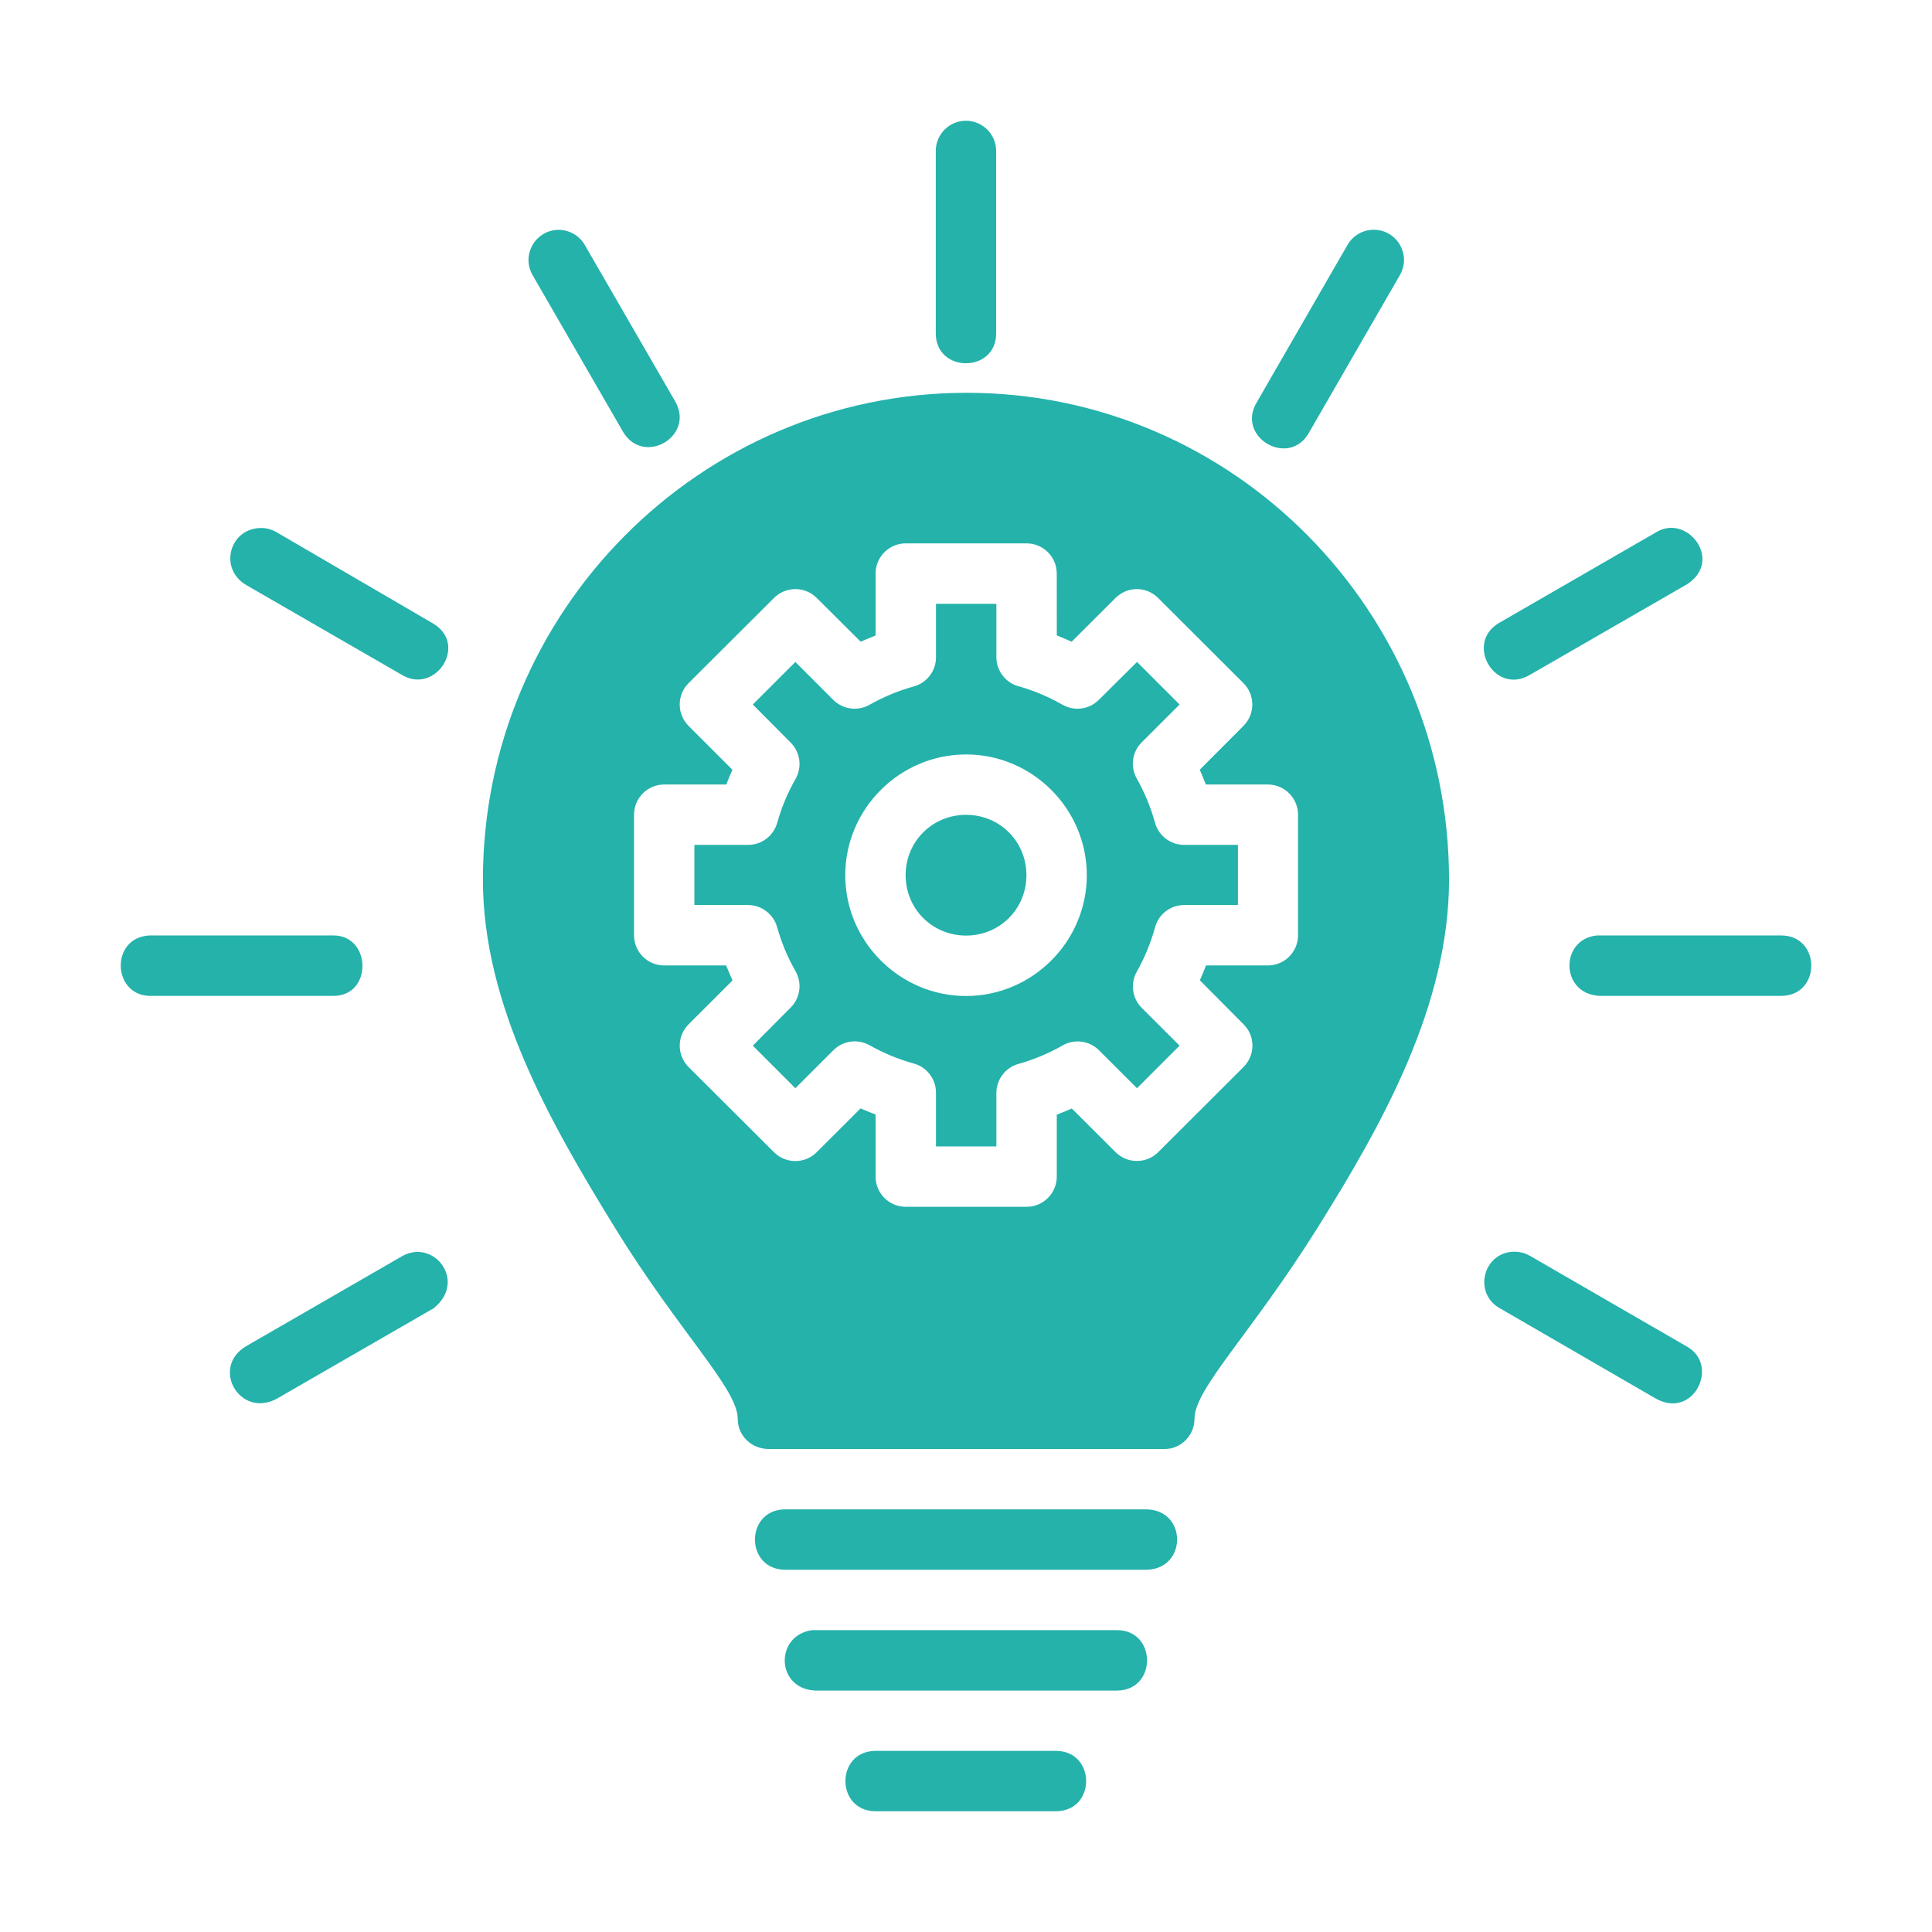 <svg width="64" height="64" viewBox="0 0 64 64" fill="none" xmlns="http://www.w3.org/2000/svg">
<path d="M31.989 4C31.437 4.005 30.993 4.458 30.999 5.01V11.012C30.968 12.375 33.029 12.375 32.999 11.012V5.01C33.002 4.45 32.548 3.995 31.989 4ZM45.524 7.611C45.486 7.611 45.45 7.612 45.413 7.615C45.083 7.645 44.792 7.836 44.631 8.125L41.635 13.322C40.928 14.49 42.718 15.518 43.37 14.318L46.364 9.129C46.763 8.468 46.295 7.624 45.524 7.611ZM18.471 7.615C17.712 7.644 17.26 8.476 17.651 9.129L20.647 14.318C21.322 15.433 23.003 14.467 22.381 13.322L19.378 8.125C19.195 7.799 18.845 7.602 18.471 7.615ZM32.024 13.012C23.197 13.012 15.997 20.25 15.997 29.142C15.997 33.297 18.241 37.209 20.366 40.664C22.491 44.118 24.438 46 24.438 46.996C24.436 47.571 24.91 48.002 25.465 48H38.584C39.12 48.002 39.571 47.551 39.569 46.996C39.569 46 41.451 44.181 43.653 40.66C45.804 37.222 48.001 33.297 48.001 29.142C48.001 20.25 40.851 13.012 32.024 13.012ZM8.59 17.492C7.587 17.547 7.252 18.85 8.155 19.379L13.335 22.369C14.437 23.002 15.512 21.346 14.346 20.654L9.167 17.633C8.993 17.529 8.792 17.48 8.59 17.492ZM55.254 17.492C55.124 17.508 54.99 17.553 54.86 17.633L49.666 20.631C48.511 21.296 49.507 23.031 50.663 22.365L55.864 19.367C56.956 18.694 56.168 17.381 55.254 17.492ZM30 18H34.002C34.556 17.998 35.005 18.445 35.006 18.998L35.008 21.049C35.161 21.108 35.349 21.19 35.499 21.258L36.954 19.808C37.352 19.413 37.974 19.421 38.364 19.808L41.19 22.629C41.583 23.02 41.583 23.656 41.19 24.047L39.743 25.498C39.809 25.646 39.888 25.836 39.946 25.988H42.002C42.555 25.99 43.001 26.44 42.999 26.992V30.984C42.998 31.534 42.553 31.98 42.002 31.982H39.95C39.892 32.134 39.813 32.326 39.747 32.474L41.198 33.935C41.59 34.326 41.584 34.957 41.192 35.348L38.366 38.168C37.975 38.556 37.346 38.556 36.956 38.168L35.505 36.721C35.355 36.788 35.159 36.865 35.007 36.924V38.973C35.009 39.528 34.558 39.979 34.003 39.977H30.001C29.448 39.974 29.002 39.525 29.005 38.973V36.92C28.852 36.862 28.657 36.783 28.508 36.717L27.055 38.168C26.665 38.56 26.03 38.56 25.639 38.168L22.811 35.348C22.419 34.957 22.419 34.322 22.811 33.932L24.266 32.478C24.199 32.33 24.114 32.135 24.055 31.982H22.006C21.453 31.984 21.004 31.537 21.003 30.984V26.992C21 26.437 21.451 25.986 22.006 25.988H24.059C24.118 25.837 24.195 25.646 24.262 25.498L22.811 24.047C22.418 23.656 22.418 23.02 22.811 22.629L25.639 19.808C26.03 19.417 26.665 19.417 27.055 19.808L28.512 21.258C28.66 21.192 28.852 21.11 29.005 21.053V18.998C29.006 18.448 29.451 18.002 30 18ZM31.006 20.002V21.779C31.005 22.229 30.702 22.622 30.268 22.74C29.756 22.881 29.268 23.085 28.805 23.346C28.413 23.569 27.921 23.503 27.602 23.183L26.348 21.928L24.938 23.338L26.192 24.599C26.511 24.918 26.577 25.411 26.354 25.803C26.09 26.263 25.887 26.755 25.743 27.266C25.619 27.694 25.227 27.988 24.782 27.988H23.003V29.98H24.782C25.23 29.982 25.623 30.281 25.743 30.713C25.887 31.223 26.09 31.713 26.354 32.174C26.577 32.566 26.511 33.058 26.192 33.377L24.938 34.639L26.348 36.049L27.602 34.795C27.919 34.473 28.412 34.404 28.805 34.625C29.268 34.885 29.756 35.09 30.268 35.23C30.704 35.349 31.007 35.745 31.006 36.197V37.977H33.006V36.205C33.007 35.757 33.306 35.365 33.737 35.244C34.249 35.1 34.736 34.896 35.198 34.633C35.588 34.407 36.08 34.471 36.401 34.787L37.665 36.049L39.075 34.639L37.819 33.385C37.504 33.067 37.438 32.579 37.657 32.189C37.917 31.727 38.122 31.23 38.262 30.719C38.38 30.285 38.772 29.983 39.221 29.98H41.008V27.988H39.221C38.774 27.986 38.383 27.688 38.262 27.258C38.122 26.746 37.917 26.252 37.657 25.789C37.436 25.399 37.502 24.909 37.819 24.592L39.075 23.338L37.665 21.928L36.401 23.183C36.082 23.503 35.59 23.569 35.198 23.346C34.736 23.082 34.249 22.876 33.737 22.732C33.306 22.612 33.008 22.22 33.006 21.773V20.002L31.006 20.002ZM32.002 24.992C34.2 24.992 36.002 26.795 36.002 28.992C36.002 31.189 34.2 32.994 32.002 32.994C29.805 32.994 28 31.189 28 28.992C28.001 26.795 29.805 24.992 32.002 24.992ZM32.002 26.992C30.886 26.992 30 27.876 30 28.992C30 30.108 30.886 30.992 32.002 30.992C33.119 30.992 34.002 30.108 34.002 28.992C34.002 27.876 33.119 26.992 32.002 26.992ZM4.954 30.988C3.62 31.052 3.716 33.054 5.049 32.99H11.049C12.345 32.99 12.306 30.989 11.049 30.988H5.049C5.019 30.987 4.985 30.987 4.954 30.988ZM52.899 30.988C51.661 31.113 51.679 32.94 53.001 32.99H59.001C60.335 32.99 60.335 30.989 59.001 30.988H53.001C52.967 30.986 52.933 30.986 52.899 30.988ZM50.114 41.465C49.111 41.521 48.808 42.856 49.688 43.34L54.876 46.344C56.118 47.007 56.968 45.217 55.885 44.609L50.686 41.603C50.542 41.519 50.38 41.471 50.213 41.465C50.179 41.463 50.147 41.463 50.114 41.465ZM13.735 41.477C13.607 41.49 13.474 41.529 13.342 41.6L8.161 44.59C6.962 45.293 7.94 46.993 9.167 46.336L14.362 43.34C15.333 42.57 14.632 41.384 13.735 41.477ZM25.987 50C24.683 50.029 24.683 51.971 25.987 52H37.985C39.327 51.97 39.332 50.03 37.985 50H25.987ZM26.905 54C25.661 54.171 25.694 55.937 27 56.002H36.997C38.331 56.002 38.331 54 36.997 54H27C26.97 53.998 26.937 53.998 26.905 54ZM28.983 58C27.68 58.029 27.68 59.971 28.983 60H35.002C36.306 59.971 36.306 58.029 35.002 58H28.983Z" fill="#24B2AB"/>
</svg>
